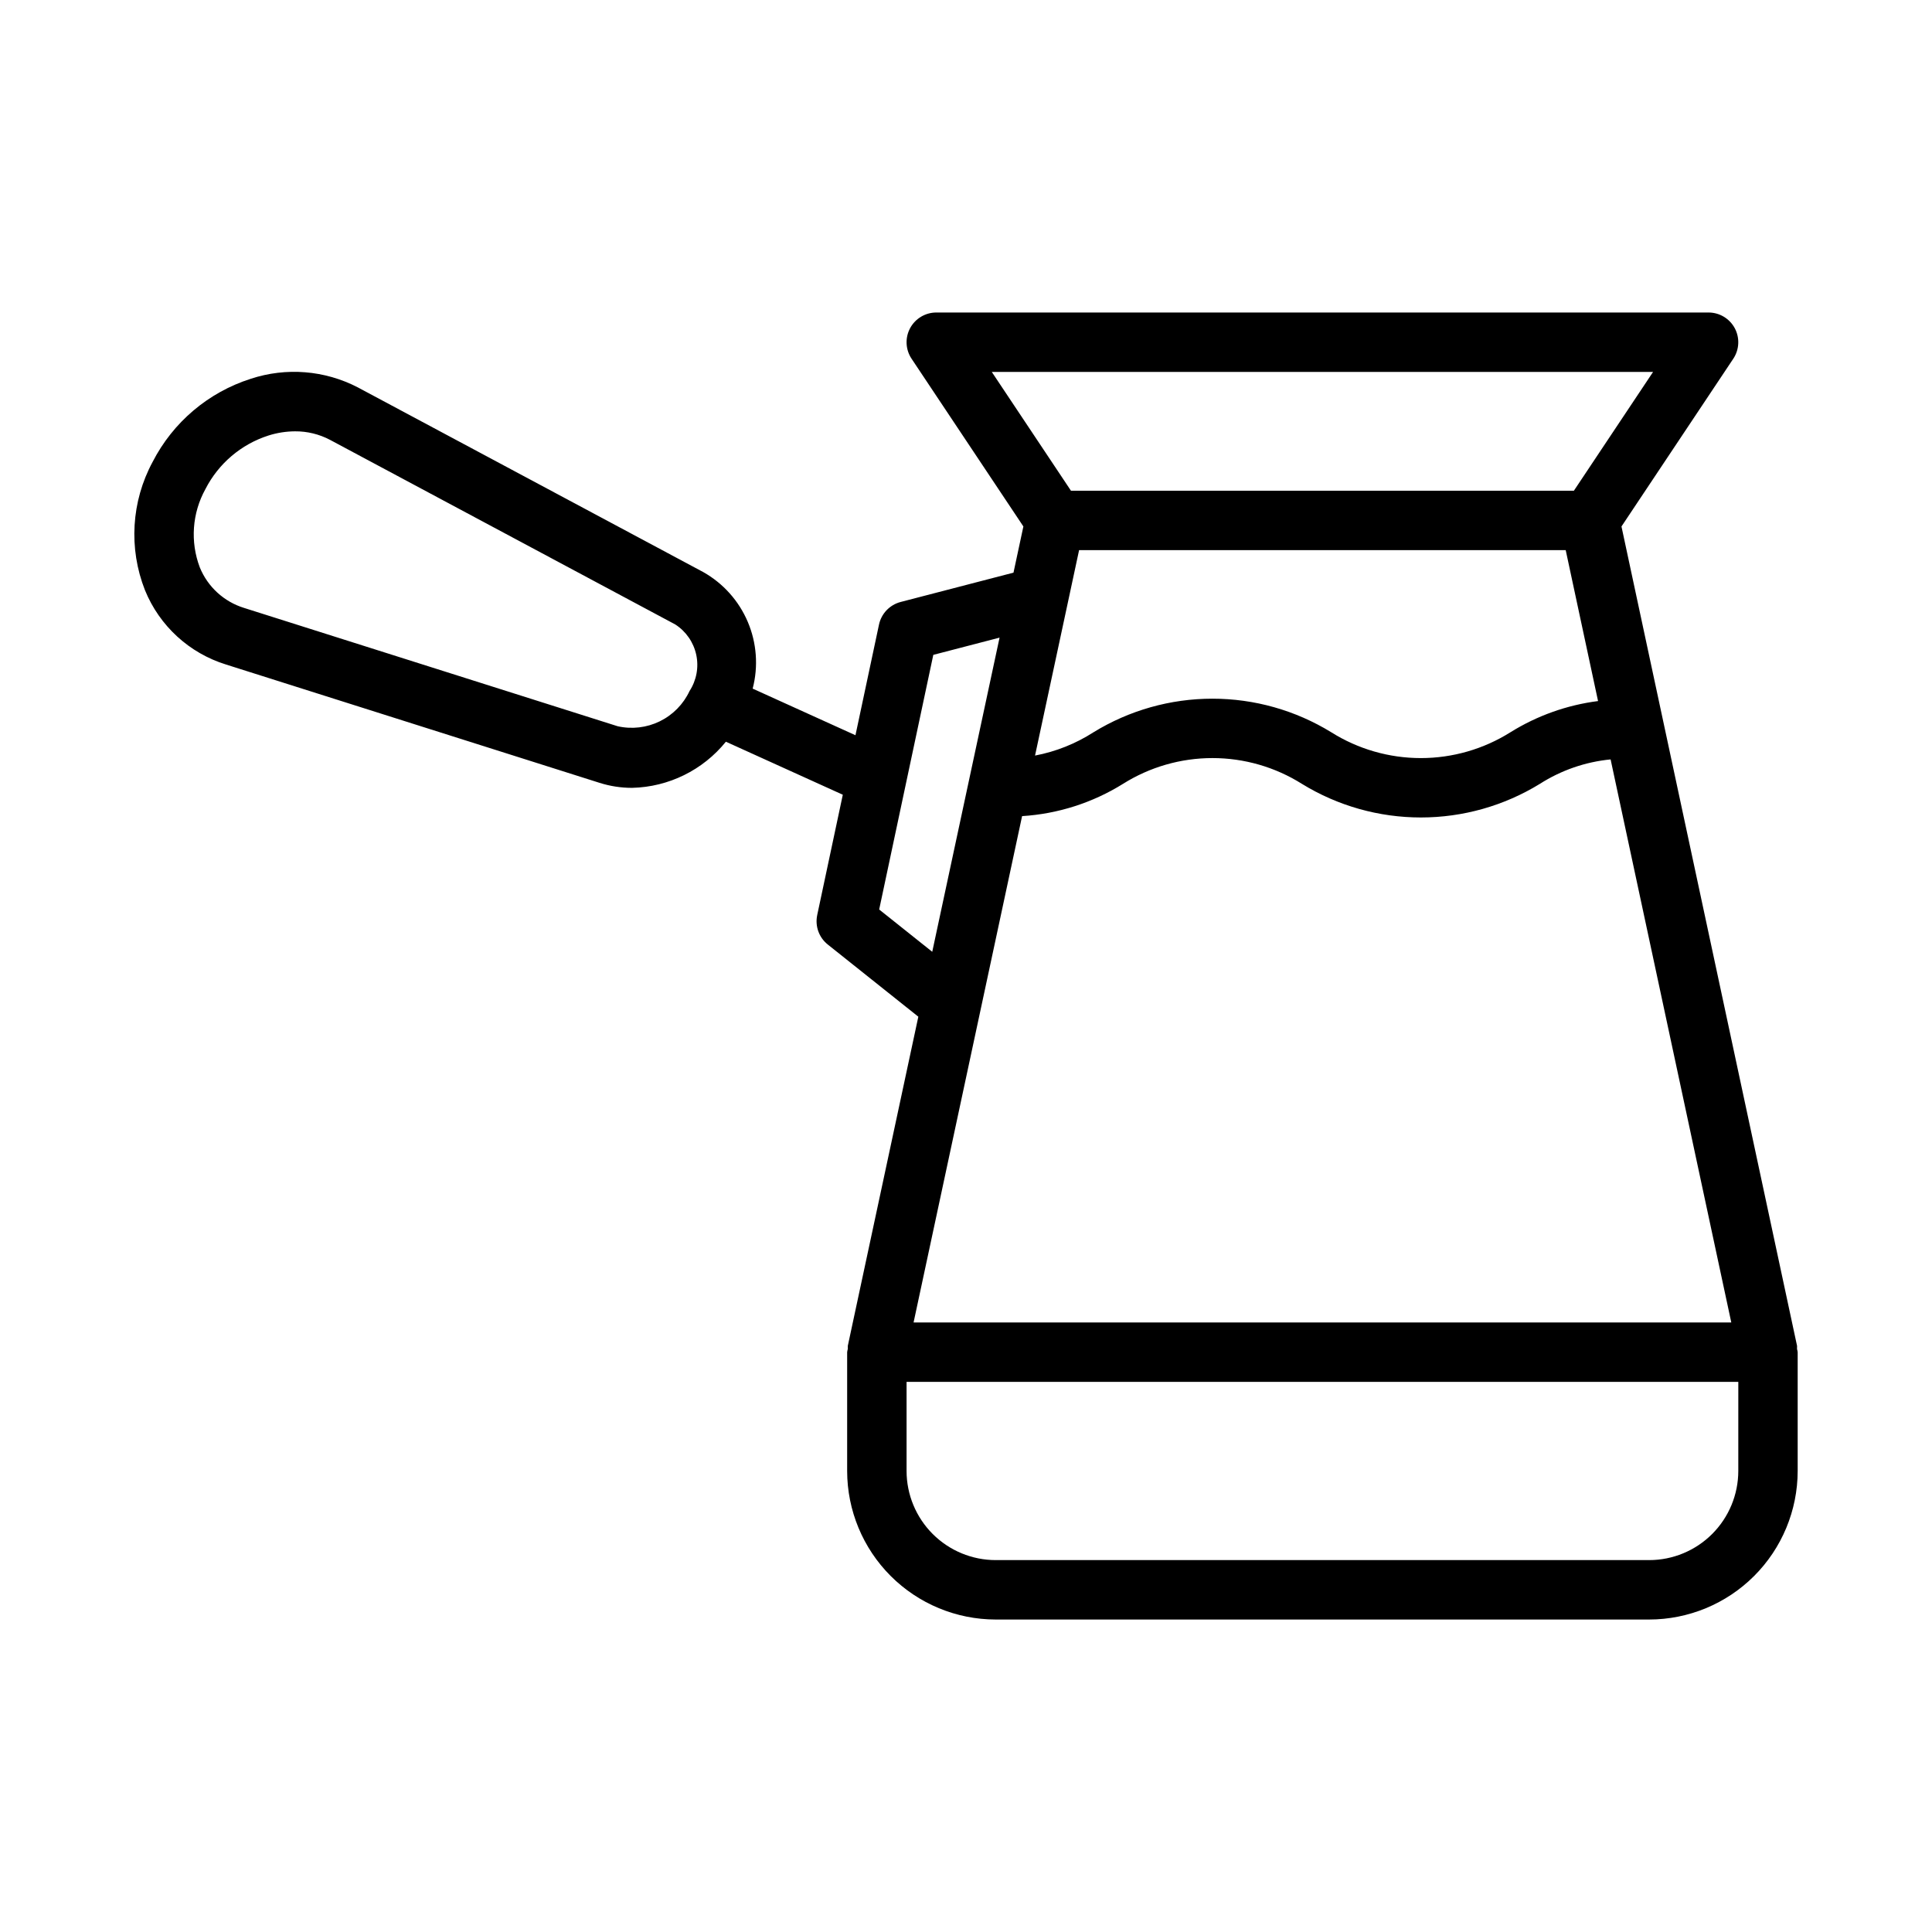 <?xml version="1.0" encoding="UTF-8"?>
<!-- Uploaded to: ICON Repo, www.svgrepo.com, Generator: ICON Repo Mixer Tools -->
<svg fill="#000000" width="800px" height="800px" version="1.1" viewBox="144 144 512 512" xmlns="http://www.w3.org/2000/svg">
 <path d="m620.23 501.45c0.02-0.254 0.02-0.508 0.012-0.762l-46.535-217.17 29.637-44.461c1.605-2.414 1.754-5.519 0.387-8.078-1.371-2.555-4.035-4.156-6.934-4.16h-204.68c-2.898 0.004-5.562 1.605-6.934 4.16-1.367 2.559-1.219 5.664 0.387 8.078l29.637 44.461-2.621 12.238-29.922 7.777c-2.883 0.758-5.094 3.07-5.719 5.981l-6.238 29.332-27.242-12.355c1.535-5.875 1.078-12.094-1.293-17.684-2.375-5.594-6.535-10.238-11.828-13.215l-91.5-48.922c-8.77-4.559-19.012-5.379-28.398-2.285-11.25 3.59-20.605 11.512-25.996 22.02-5.66 10.48-6.402 22.922-2.031 34 3.852 9.465 11.746 16.699 21.512 19.711l98.984 31.352c2.777 0.879 5.676 1.324 8.594 1.32 9.68-0.223 18.773-4.695 24.859-12.227l30.984 14.051-6.785 31.902h0.004c-0.617 2.918 0.465 5.934 2.797 7.793l24 19.129-18.695 87.254c-0.008 0.254-0.008 0.508 0.012 0.762-0.078 0.293-0.141 0.59-0.18 0.891v31.488c0.008 10.434 4.16 20.438 11.539 27.82 7.379 7.379 17.383 11.527 27.82 11.539h173.18c10.438-0.012 20.441-4.16 27.82-11.539 7.379-7.383 11.527-17.387 11.539-27.82v-31.488c-0.039-0.301-0.102-0.598-0.18-0.891zm-312.55-164.99-98.984-31.348c-5.328-1.641-9.641-5.582-11.746-10.742-2.578-6.801-2.031-14.391 1.488-20.754 3.453-6.762 9.457-11.871 16.684-14.191 2.289-0.73 4.672-1.105 7.07-1.117 3.219-0.023 6.394 0.75 9.242 2.246l91.496 48.922c2.856 1.828 4.859 4.719 5.578 8.031 0.715 3.309 0.078 6.769-1.766 9.613-1.633 3.496-4.418 6.332-7.883 8.031-3.469 1.699-7.414 2.16-11.18 1.309zm122.29-46.664h128.96l8.57 39.988v0.004c-8.246 1.055-16.164 3.879-23.223 8.273-7.109 4.469-15.34 6.84-23.738 6.84-8.398 0-16.629-2.371-23.738-6.84-9.48-5.824-20.387-8.906-31.512-8.902-11.125 0-22.031 3.082-31.512 8.906-4.715 3.031-9.973 5.125-15.48 6.168zm152.11-47.23-20.988 31.488h-133.27l-20.988-31.488zm-205.09 142.46 14.344-67.48 17.559-4.566-17.84 83.258zm37.875-24.746c9.48-0.59 18.668-3.527 26.73-8.543 7.106-4.469 15.324-6.84 23.719-6.84 8.391 0 16.613 2.371 23.715 6.84 9.484 5.824 20.391 8.902 31.52 8.902 11.125 0 22.035-3.078 31.52-8.902 5.652-3.613 12.078-5.836 18.758-6.484l31.98 149.21h-216.7zm189.8 173.55c-0.008 6.262-2.496 12.262-6.926 16.691-4.426 4.426-10.43 6.918-16.691 6.922h-173.18c-6.262-0.004-12.266-2.496-16.691-6.922-4.43-4.43-6.918-10.43-6.926-16.691v-23.617h220.42z"/>
</svg>